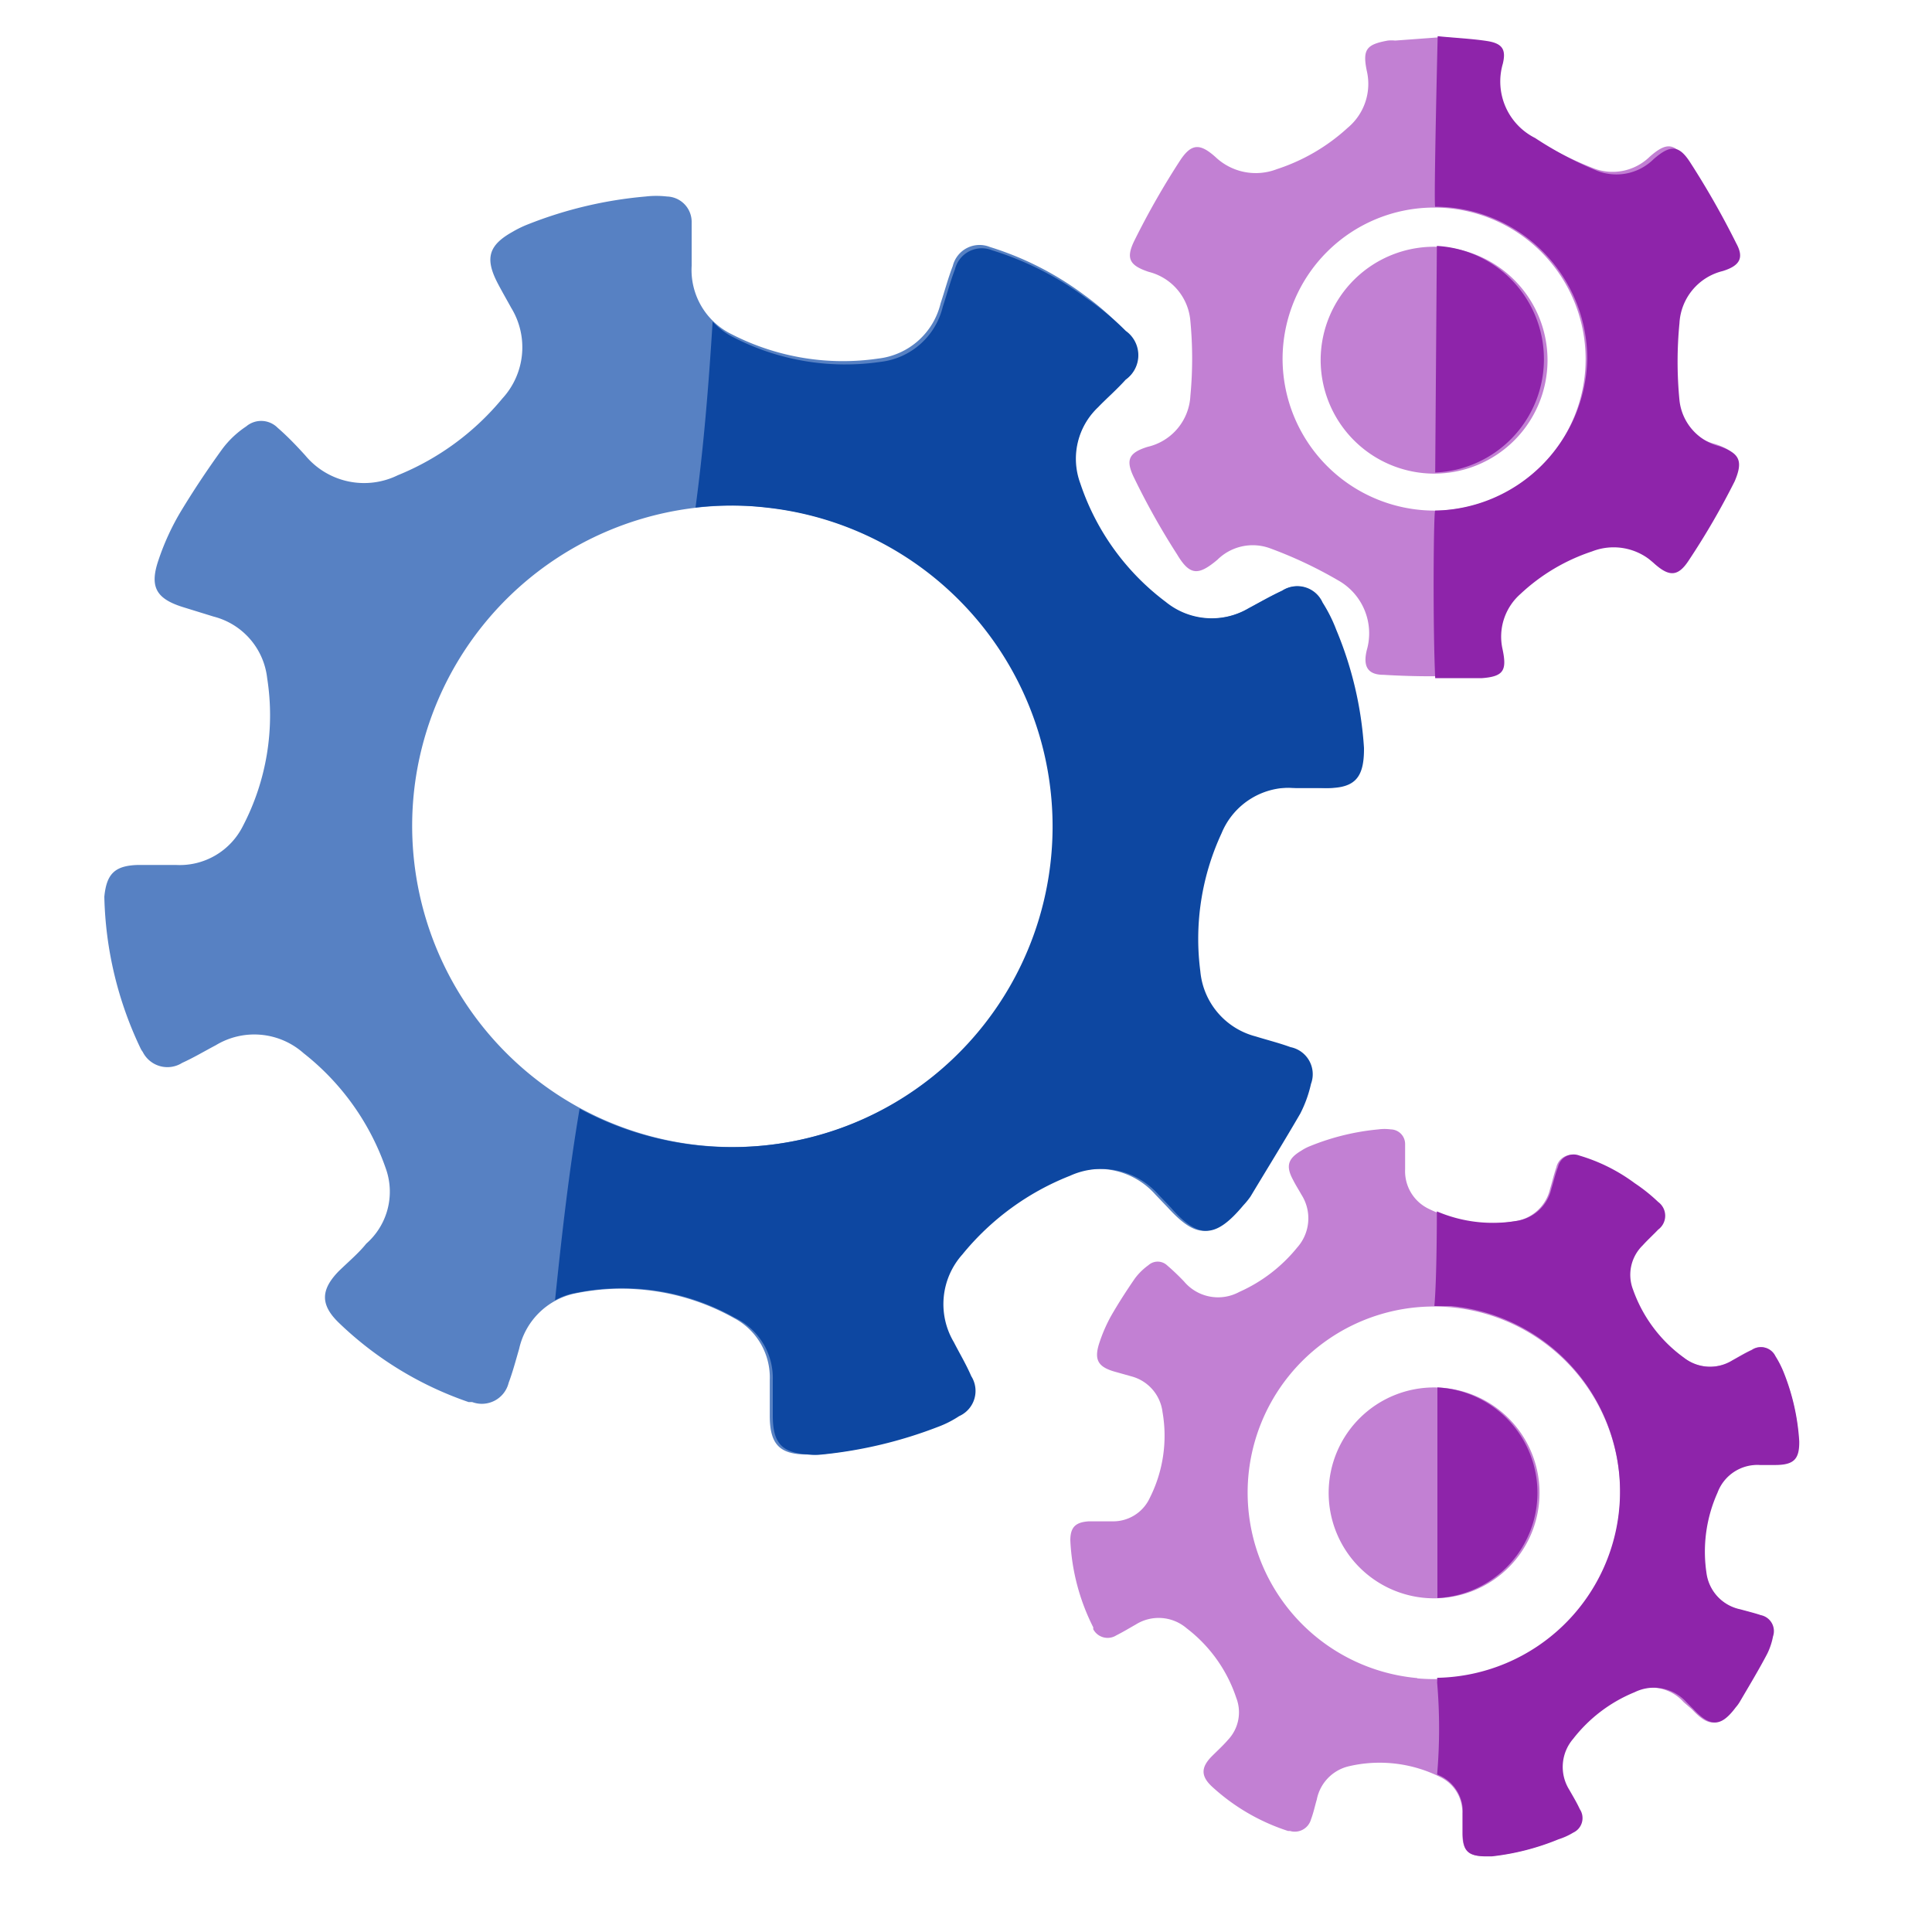 <svg id="Layer_1" data-name="Layer 1" xmlns="http://www.w3.org/2000/svg" viewBox="0 0 70 70"><defs><style>.cls-1{fill:#5781c3;}.cls-2{fill:#0d47a1;}.cls-3{fill:#c280d3;}.cls-4{fill:#8e24aa;}</style></defs><path class="cls-1" d="M3.78,32.49c.08-.82.37-1.12,1.19-1.15.47,0,1,0,1.42,0A2.56,2.56,0,0,0,8.8,29.93a8.67,8.67,0,0,0,.88-5.36,2.6,2.6,0,0,0-1.94-2.23L6.64,22c-1-.31-1.23-.75-.89-1.73a9,9,0,0,1,.76-1.67c.48-.8,1-1.58,1.55-2.34a3.49,3.49,0,0,1,.86-.81.84.84,0,0,1,1.14.05c.37.32.71.68,1,1a2.77,2.77,0,0,0,3.35.72,9.59,9.59,0,0,0,3.79-2.78,2.74,2.74,0,0,0,.32-3.29c-.17-.31-.35-.62-.51-.93-.44-.87-.3-1.34.56-1.82a3.88,3.88,0,0,1,.58-.28,15.09,15.09,0,0,1,4.24-1,3.38,3.38,0,0,1,.78,0,.92.92,0,0,1,.89.94c0,.52,0,1.05,0,1.57a2.59,2.59,0,0,0,1.45,2.48,8.83,8.83,0,0,0,5.32.88,2.63,2.63,0,0,0,2.25-2c.15-.45.27-.91.44-1.35a1,1,0,0,1,1.35-.69,11.3,11.3,0,0,1,3.39,1.72A10.38,10.38,0,0,1,40.77,12a1.08,1.08,0,0,1,0,1.76c-.32.33-.67.63-1,1a2.57,2.57,0,0,0-.65,2.76,8.88,8.88,0,0,0,3.1,4.3,2.64,2.64,0,0,0,3,.23c.41-.22.81-.45,1.22-.64a1,1,0,0,1,1.46.43,5.45,5.45,0,0,1,.5,1,13.23,13.23,0,0,1,.89,4.26c0,1.16-.38,1.5-1.55,1.45l-.92,0a2.66,2.66,0,0,0-2.69,1.64,9.08,9.08,0,0,0-.77,5,2.69,2.69,0,0,0,2,2.36c.42.13.86.24,1.27.39a1,1,0,0,1,.74,1.33A4.49,4.49,0,0,1,47,40.35c-.58,1-1.2,2-1.8,3a2.78,2.78,0,0,1-.26.32c-1,1.21-1.58,1.23-2.63.08l-.45-.47a2.75,2.75,0,0,0-3.2-.68,9.53,9.53,0,0,0-3.9,2.85,2.7,2.7,0,0,0-.31,3.18c.21.41.45.81.63,1.23a1,1,0,0,1-.44,1.45,3.71,3.71,0,0,1-.77.39,16,16,0,0,1-4.2,1,2,2,0,0,1-.42,0c-1,0-1.36-.36-1.36-1.41,0-.43,0-.86,0-1.29a2.43,2.43,0,0,0-1.29-2.24,8.34,8.34,0,0,0-5.79-.89,2.63,2.63,0,0,0-2,2c-.12.41-.23.83-.38,1.23a1,1,0,0,1-1.32.7l-.13,0a12.7,12.7,0,0,1-4.71-2.88c-.68-.66-.64-1.2,0-1.86.35-.34.73-.66,1-1A2.5,2.5,0,0,0,14,42.4a9.1,9.1,0,0,0-3-4.24,2.69,2.69,0,0,0-3.18-.29c-.4.21-.8.45-1.22.64a1,1,0,0,1-1.43-.4A.75.75,0,0,1,5.1,38,13.4,13.4,0,0,1,3.78,32.49Zm21.51,9A11.62,11.62,0,1,0,15,28.68,11.64,11.64,0,0,0,25.29,41.49Z"/><path class="cls-2" d="M48.42,22.83a5.45,5.45,0,0,0-.5-1,1,1,0,0,0-1.46-.43c-.41.19-.81.42-1.22.64a2.64,2.64,0,0,1-3-.23,8.88,8.88,0,0,1-3.1-4.3,2.57,2.57,0,0,1,.65-2.76c.32-.33.67-.63,1-1a1.08,1.08,0,0,0,0-1.76,10.38,10.38,0,0,0-1.45-1.2,11.3,11.3,0,0,0-3.39-1.72,1,1,0,0,0-1.35.69c-.17.44-.29.9-.44,1.35a2.63,2.63,0,0,1-2.25,2,8.83,8.83,0,0,1-5.32-.88,2.56,2.56,0,0,1-.77-.58c-.14,2.26-.32,4.51-.62,6.74a11,11,0,0,1,2.56,0A11.62,11.62,0,1,1,21,40.17c-.39,2.3-.65,4.62-.89,6.94a2.28,2.28,0,0,1,.72-.26,8.34,8.34,0,0,1,5.79.89A2.43,2.43,0,0,1,28,50c0,.43,0,.86,0,1.29,0,1,.32,1.37,1.36,1.41a2,2,0,0,0,.42,0,16,16,0,0,0,4.2-1,3.71,3.71,0,0,0,.77-.39,1,1,0,0,0,.44-1.45c-.18-.42-.42-.82-.63-1.23a2.7,2.7,0,0,1,.31-3.18,9.53,9.53,0,0,1,3.9-2.85,2.75,2.75,0,0,1,3.2.68l.45.47c1,1.15,1.62,1.13,2.63-.08a2.78,2.78,0,0,0,.26-.32c.6-1,1.22-2,1.8-3a4.49,4.49,0,0,0,.39-1.08,1,1,0,0,0-.74-1.33c-.41-.15-.85-.26-1.27-.39a2.69,2.69,0,0,1-2-2.36,9.08,9.08,0,0,1,.77-5,2.66,2.66,0,0,1,2.69-1.64l.92,0c1.17.05,1.56-.29,1.55-1.45A13.23,13.23,0,0,0,48.42,22.83Z"/><path class="cls-3" d="M52.17,1.35c.42,0,1,.08,1.67.18s.67.31.54.82A2.31,2.31,0,0,0,55.56,5a12.69,12.69,0,0,0,2.21,1.11,1.92,1.92,0,0,0,2-.43c.59-.52.89-.52,1.31.11a33,33,0,0,1,1.68,2.95c.28.57.12.85-.49,1a2,2,0,0,0-1.57,1.89,14.45,14.45,0,0,0,0,2.79,1.93,1.93,0,0,0,1.45,1.67c.74.25.88.49.53,1.2a29.12,29.12,0,0,1-1.66,2.86c-.39.6-.71.6-1.24.13a2.14,2.14,0,0,0-2.27-.45A6.9,6.9,0,0,0,55,21.45a2,2,0,0,0-.65,2c.16.76,0,1-.74,1a28.86,28.86,0,0,1-3.48,0c-.58,0-.75-.31-.61-.89a2.2,2.2,0,0,0-1.05-2.54A15.49,15.49,0,0,0,46,19.86a1.82,1.82,0,0,0-1.89.42c-.69.58-1,.58-1.46-.19a26.41,26.41,0,0,1-1.57-2.8c-.31-.64-.17-.89.5-1.1a2,2,0,0,0,1.55-1.85,14.32,14.32,0,0,0,0-2.7,2,2,0,0,0-1.51-1.79c-.69-.23-.84-.48-.52-1.13a28.75,28.75,0,0,1,1.66-2.91c.41-.62.72-.62,1.28-.12a2.12,2.12,0,0,0,2.22.44,7,7,0,0,0,2.57-1.5,2.07,2.07,0,0,0,.69-2.07c-.16-.78,0-.95.76-1.09a1.26,1.26,0,0,1,.27,0ZM52,18.5A5.49,5.49,0,1,0,46.47,13,5.51,5.51,0,0,0,52,18.5Z"/><path class="cls-3" d="M38.78,55.81c0-.49.2-.66.68-.69h.82a1.46,1.46,0,0,0,1.38-.85,5,5,0,0,0,.46-3.11A1.53,1.53,0,0,0,41,49.87l-.64-.18c-.57-.17-.72-.42-.54-1a5.71,5.71,0,0,1,.43-1c.27-.47.56-.92.87-1.37a2.23,2.23,0,0,1,.49-.48.5.5,0,0,1,.67,0,8.53,8.53,0,0,1,.62.59,1.61,1.61,0,0,0,2,.38A5.66,5.66,0,0,0,47,45.2a1.59,1.59,0,0,0,.15-1.92c-.1-.18-.21-.35-.3-.53-.27-.5-.19-.77.3-1.06a1.73,1.73,0,0,1,.33-.17,8.69,8.69,0,0,1,2.46-.6,1.7,1.7,0,0,1,.45,0,.53.53,0,0,1,.52.54c0,.3,0,.61,0,.91a1.51,1.51,0,0,0,.86,1.43,5.11,5.11,0,0,0,3.1.45,1.53,1.53,0,0,0,1.29-1.17c.08-.26.14-.53.23-.79a.58.58,0,0,1,.78-.41,6.27,6.27,0,0,1,2,1,5.72,5.72,0,0,1,.86.68.63.63,0,0,1,0,1l-.57.57a1.48,1.48,0,0,0-.34,1.61A5.17,5.17,0,0,0,61,49.19a1.53,1.53,0,0,0,1.76.1c.23-.13.46-.27.7-.38a.58.58,0,0,1,.85.23,3,3,0,0,1,.3.59,7.52,7.52,0,0,1,.56,2.47c0,.67-.2.87-.88.86h-.53a1.56,1.56,0,0,0-1.55,1,5.22,5.22,0,0,0-.4,2.92A1.58,1.58,0,0,0,63,58.31c.25.07.5.13.75.21a.59.59,0,0,1,.44.77,2.49,2.49,0,0,1-.22.63c-.32.59-.67,1.17-1,1.75a1.39,1.39,0,0,1-.15.19c-.57.71-.9.73-1.52.07L61,61.67a1.57,1.57,0,0,0-1.87-.36A5.53,5.53,0,0,0,56.91,63a1.58,1.58,0,0,0-.15,1.85c.13.23.27.46.39.7a.59.59,0,0,1-.24.85,2.38,2.38,0,0,1-.45.23,8.86,8.86,0,0,1-2.43.62h-.24c-.61,0-.79-.2-.81-.81,0-.25,0-.5,0-.75a1.4,1.4,0,0,0-.77-1.29A4.9,4.9,0,0,0,48.85,64a1.54,1.54,0,0,0-1.14,1.2c-.07.24-.12.48-.21.72a.61.61,0,0,1-.76.42l-.07,0a7.45,7.45,0,0,1-2.77-1.62c-.4-.38-.38-.69,0-1.08.2-.2.41-.39.6-.61a1.45,1.45,0,0,0,.29-1.52A5.25,5.25,0,0,0,43,59a1.56,1.56,0,0,0-1.85-.14c-.23.13-.46.27-.7.39a.59.59,0,0,1-.84-.22l0-.07A7.76,7.76,0,0,1,38.78,55.81Zm12.57,5a6.75,6.75,0,1,0-6.12-7.32A6.75,6.75,0,0,0,51.35,60.8Z"/><path class="cls-3" d="M55.78,54.09A3.82,3.82,0,1,1,52,50.27,3.82,3.82,0,0,1,55.78,54.09Z"/><path class="cls-4" d="M52.08,50.27a3.82,3.82,0,0,1,0,7.63"/><path class="cls-4" d="M64.63,49.73a3.64,3.64,0,0,0-.3-.59.58.58,0,0,0-.85-.23c-.24.11-.47.25-.71.38a1.54,1.54,0,0,1-1.76-.1,5.17,5.17,0,0,1-1.84-2.46,1.49,1.49,0,0,1,.35-1.61c.18-.2.38-.38.56-.57a.62.62,0,0,0,0-1,6.18,6.18,0,0,0-.85-.68,6.38,6.38,0,0,0-2-1,.58.58,0,0,0-.78.41c-.1.26-.16.53-.24.79a1.52,1.52,0,0,1-1.29,1.17,5.17,5.17,0,0,1-2.86-.35c0,.16,0,2.45-.09,3.43l.6,0a6.75,6.75,0,0,1-.5,13.47.88.88,0,0,1,0,.17,19.48,19.48,0,0,1,0,3.33l.17.08A1.44,1.44,0,0,1,53,65.7c0,.25,0,.5,0,.75,0,.61.2.8.81.81h.24a8.89,8.89,0,0,0,2.42-.62A2.38,2.38,0,0,0,57,66.4a.58.58,0,0,0,.24-.85c-.11-.24-.25-.47-.38-.7A1.56,1.56,0,0,1,57,63a5.4,5.4,0,0,1,2.23-1.69,1.58,1.58,0,0,1,1.87.36l.26.26c.62.66,1,.64,1.53-.07a1.33,1.33,0,0,0,.14-.19c.34-.58.69-1.16,1-1.75a2.46,2.46,0,0,0,.21-.63.59.59,0,0,0-.44-.77c-.24-.08-.49-.14-.74-.21A1.55,1.55,0,0,1,61.83,57a5.22,5.22,0,0,1,.4-2.92,1.54,1.54,0,0,1,1.54-1h.53c.68,0,.9-.19.89-.86A8.06,8.06,0,0,0,64.63,49.73Z"/><path class="cls-3" d="M47.85,13a4.11,4.11,0,1,1,4.09,4.16A4.12,4.12,0,0,1,47.85,13Z"/><path class="cls-4" d="M62.3,16.17a1.93,1.93,0,0,1-1.45-1.67,14.45,14.45,0,0,1,0-2.79,2.06,2.06,0,0,1,1.57-1.89c.61-.19.78-.47.49-1a30.69,30.69,0,0,0-1.68-2.95c-.41-.63-.72-.62-1.31-.11a1.92,1.92,0,0,1-2.05.43A13.05,13.05,0,0,1,55.62,5a2.29,2.29,0,0,1-1.17-2.69c.12-.5,0-.73-.55-.82s-1.39-.13-1.81-.18c0,0-.15,6.18-.09,6.18A5.52,5.52,0,0,1,57.51,13,5.62,5.62,0,0,1,52,18.5c-.06,0-.09,4.14,0,6.07.62,0,1.08,0,1.7,0,.79-.06.9-.29.74-1.05a2.06,2.06,0,0,1,.65-2,7,7,0,0,1,2.59-1.54,2.14,2.14,0,0,1,2.27.45c.53.47.85.47,1.24-.13a27.25,27.25,0,0,0,1.66-2.86C63.18,16.67,63,16.42,62.3,16.17Z"/><path class="cls-4" d="M52.06,8.91A4.11,4.11,0,0,1,52,17.12"/></svg>